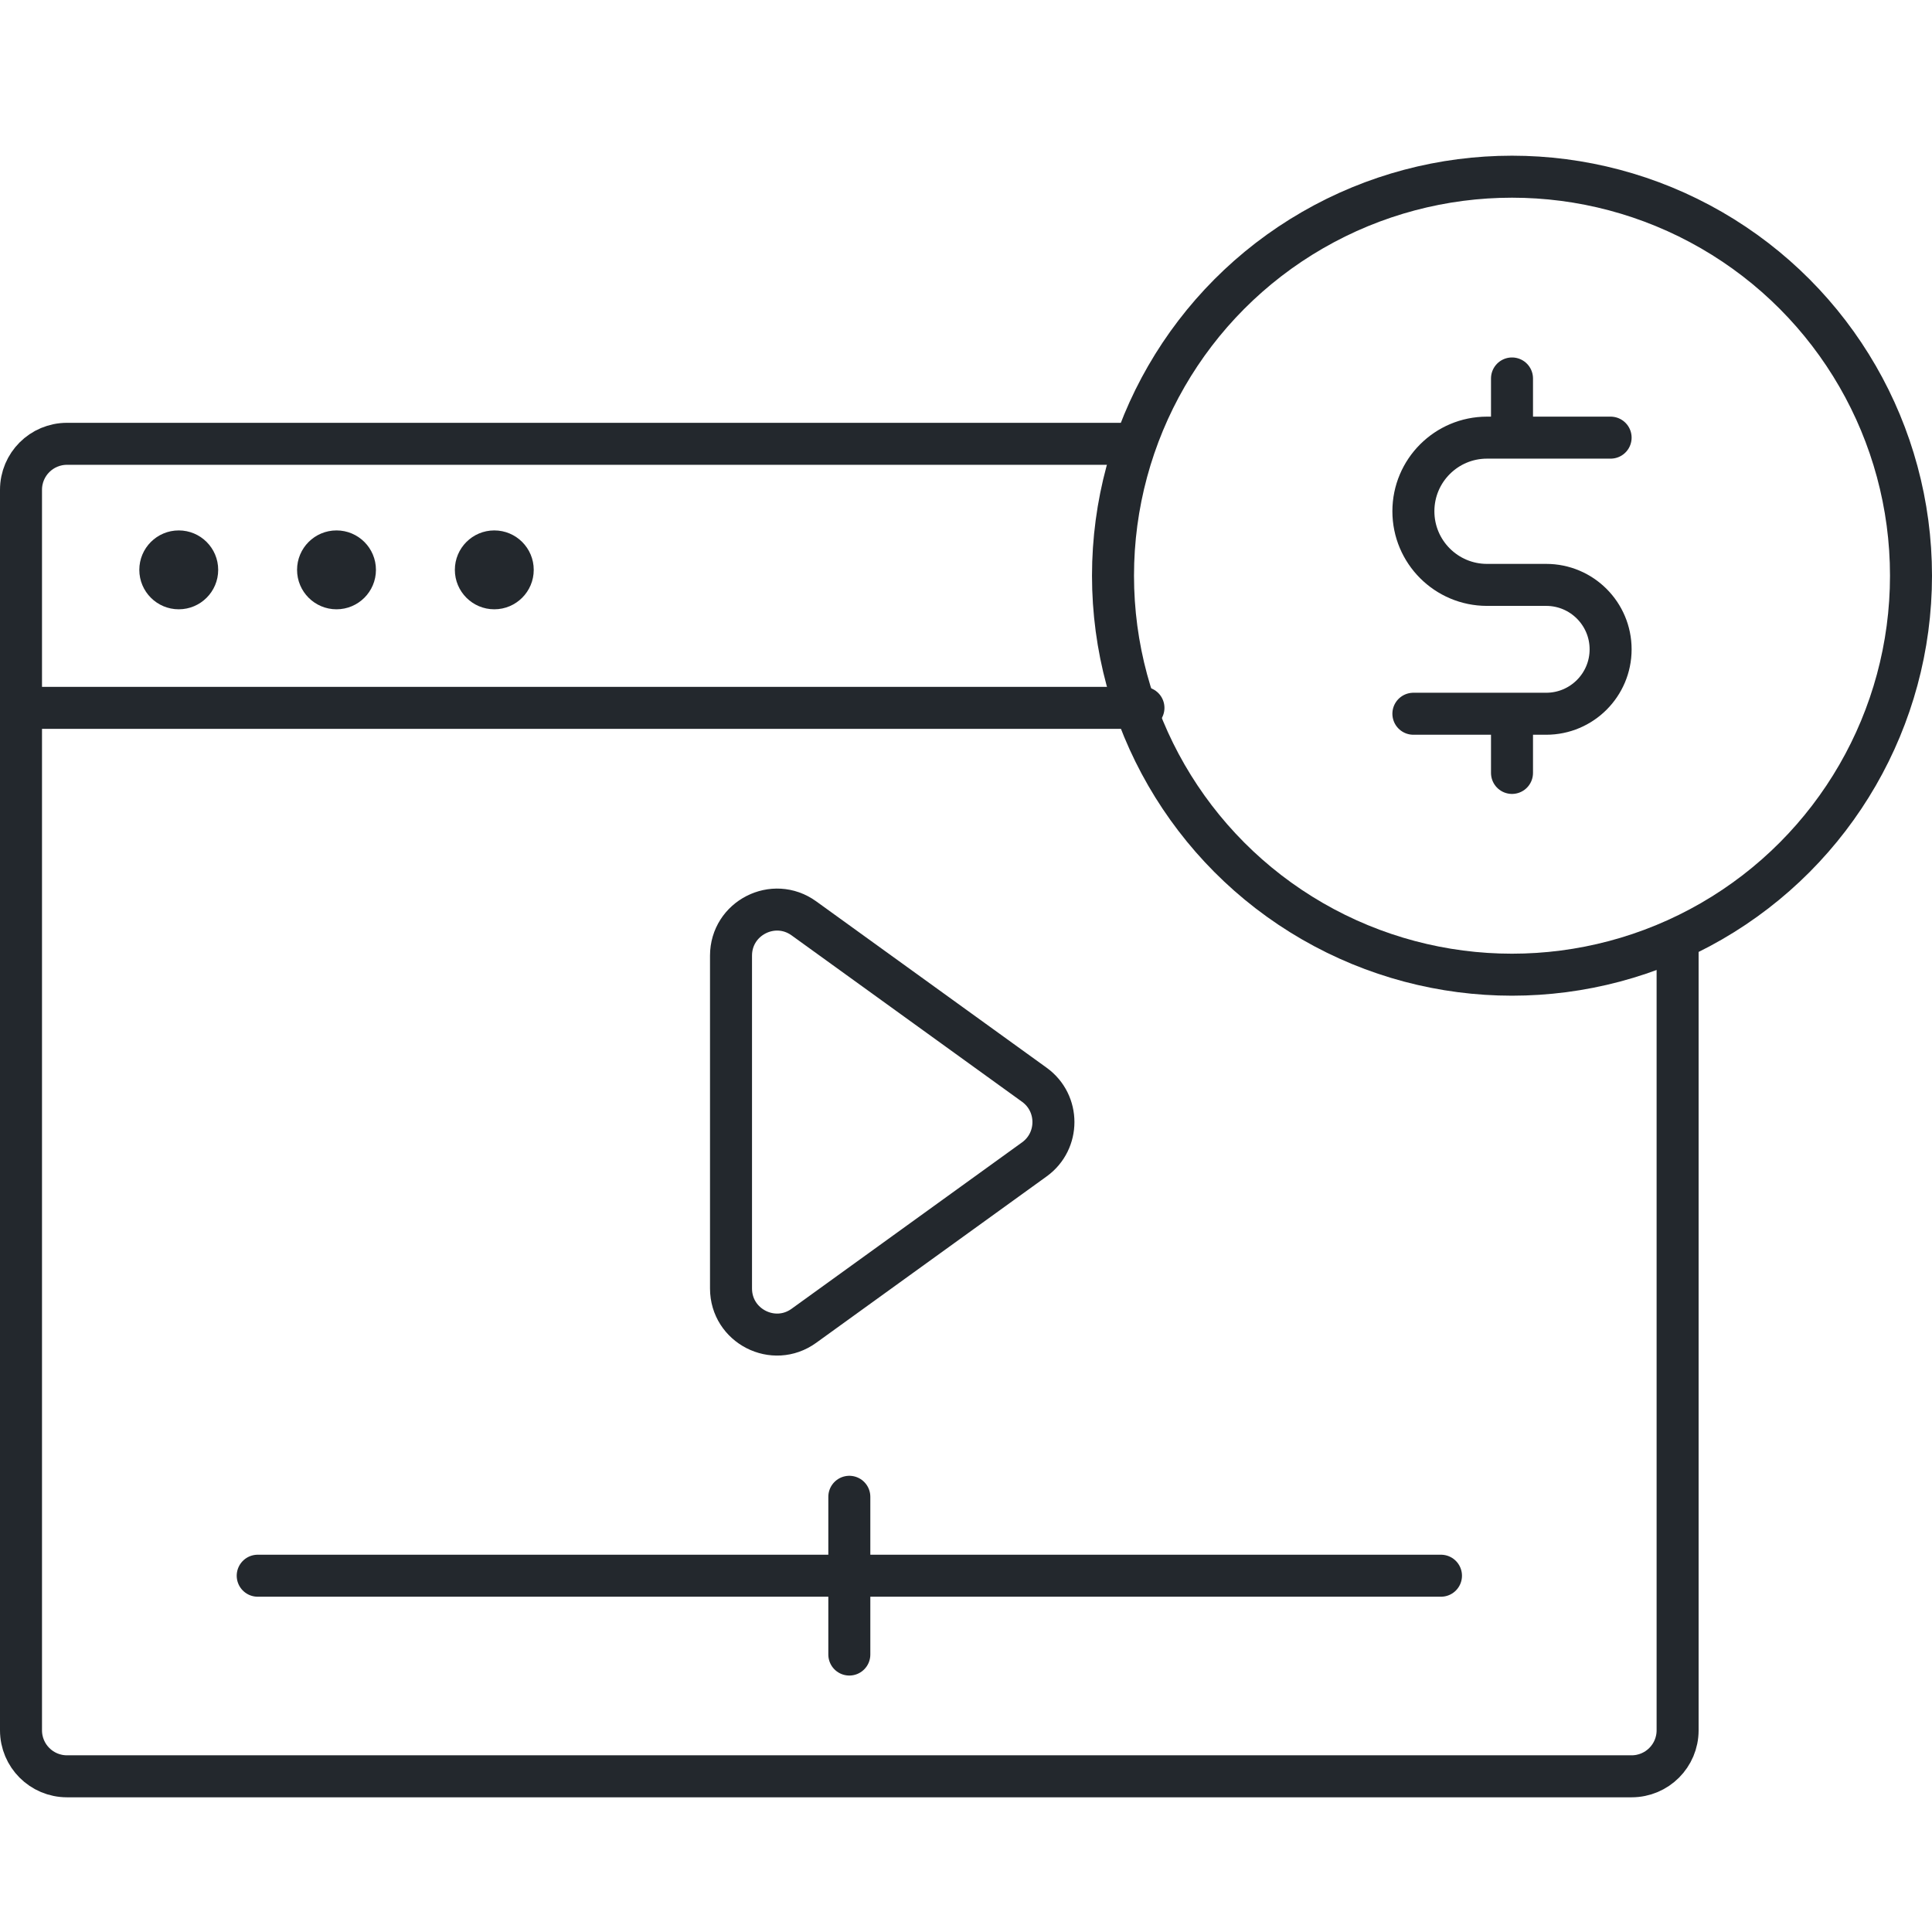 <svg width="46" height="46" viewBox="0 0 46 46" fill="none" xmlns="http://www.w3.org/2000/svg">
<path d="M26.977 10.567H1.595C0.99 10.567 0.5 11.057 0.5 11.662V41.198C0.5 41.803 0.99 42.293 1.595 42.293H38.848C39.453 42.293 39.943 41.803 39.943 41.198V22.244" stroke="#23282D"/>
<path d="M0.5 16.854H27.225" stroke="#23282D" stroke-linecap="round"/>
<path d="M6.136 37.517H34.309" stroke="#23282D" stroke-linecap="round"/>
<path d="M20.222 35.638V39.394" stroke="#23282D" stroke-linecap="round"/>
<path d="M17.405 30.678V22.754C17.405 21.86 18.417 21.343 19.141 21.866L24.628 25.828C25.233 26.265 25.233 27.167 24.628 27.604L19.141 31.566C18.417 32.09 17.405 31.572 17.405 30.678Z" stroke="#23282D" stroke-linecap="round"/>
<circle cx="4.256" cy="13.568" r="0.939" fill="#23282D"/>
<circle cx="8.012" cy="13.568" r="0.939" fill="#23282D"/>
<circle cx="11.769" cy="13.568" r="0.939" fill="#23282D"/>
<circle cx="36" cy="13.707" r="9.5" stroke="#23282D"/>
<path d="M38.348 10.42H36M33.652 16.994H36M36 10.42H35.405C34.437 10.42 33.652 11.205 33.652 12.173V12.173C33.652 13.141 34.437 13.926 35.405 13.926H36.814C37.661 13.926 38.348 14.613 38.348 15.46V15.46C38.348 16.307 37.661 16.994 36.814 16.994H36M36 10.42V9.011M36 16.994V18.403" stroke="#23282D" stroke-linecap="round"/>
</svg>
